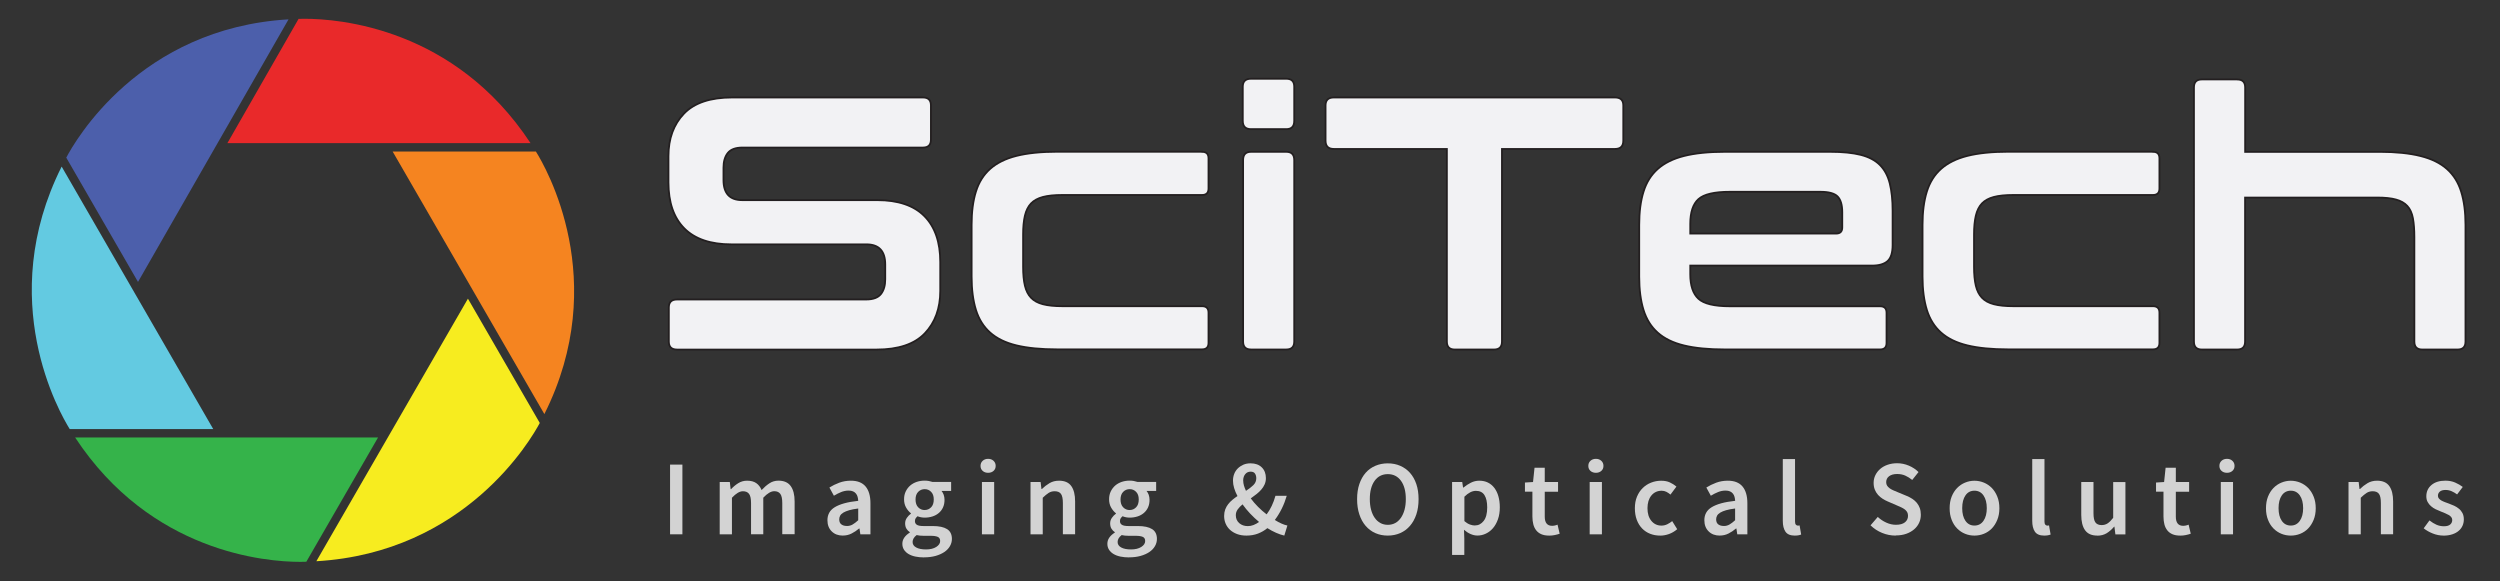 <?xml version="1.0" encoding="UTF-8"?>
<svg id="ScitechLogo" xmlns="http://www.w3.org/2000/svg" viewBox="0 0 680.42 158.13">
  <rect x="0" y="0" width="680.42" height="158.13" fill="#333333" stroke="none"/>
  <g>
    <path d="M182.37,126.45h3.36v18.97h-3.36v-18.97Z" style="fill: #d3d3d3;"/>
    <path d="M195.88,131.18h2.75l.23,1.94h.12c.6-.64,1.25-1.18,1.96-1.62.71-.44,1.5-.67,2.39-.67,1.04,0,1.88.22,2.51.67.63.44,1.11,1.07,1.44,1.88.68-.73,1.38-1.34,2.12-1.83s1.56-.73,2.47-.73c1.51,0,2.62.49,3.33,1.46.71.98,1.07,2.37,1.07,4.19v8.93h-3.36v-8.5c0-1.18-.18-2.01-.54-2.49-.36-.48-.9-.72-1.64-.72-.89,0-1.88.59-2.99,1.77v9.95h-3.33v-8.5c0-1.18-.18-2.01-.54-2.49-.36-.48-.91-.72-1.67-.72-.89,0-1.88.59-2.99,1.77v9.95h-3.33v-14.24Z" style="fill: #d3d3d3;"/>
    <path d="M229.4,145.77c-1.26,0-2.27-.38-3.04-1.15-.77-.76-1.16-1.77-1.16-3.03,0-.75.16-1.43.48-2.02.32-.59.82-1.1,1.51-1.52.69-.42,1.56-.78,2.61-1.07s2.31-.51,3.78-.67c-.02-.37-.07-.72-.16-1.06-.09-.34-.23-.64-.44-.9-.2-.26-.47-.46-.8-.61-.33-.15-.73-.22-1.22-.22-.7,0-1.38.14-2.04.41-.67.27-1.32.6-1.96.99l-1.22-2.23c.79-.5,1.68-.94,2.67-1.31.99-.37,2.05-.55,3.19-.55,1.78,0,3.11.53,3.99,1.58s1.32,2.58,1.32,4.57v8.44h-2.75l-.23-1.57h-.12c-.64.54-1.32,1-2.04,1.36-.73.37-1.51.55-2.36.55ZM230.48,143.16c.58,0,1.11-.13,1.58-.41.47-.27.98-.66,1.52-1.16v-3.19c-.97.12-1.78.27-2.44.46-.66.19-1.19.41-1.6.65-.41.24-.7.52-.87.83-.17.31-.26.64-.26.99,0,.64.19,1.1.58,1.39.39.29.88.43,1.48.43Z" style="fill: #d3d3d3;"/>
    <path d="M251.5,151.71c-.85,0-1.64-.08-2.36-.23-.73-.15-1.35-.39-1.87-.7-.52-.31-.93-.7-1.23-1.16s-.45-1.01-.45-1.62.17-1.16.52-1.67c.35-.51.85-.97,1.51-1.38v-.12c-.37-.23-.67-.54-.91-.93s-.36-.87-.36-1.45.16-1.07.48-1.52c.32-.45.68-.83,1.09-1.12v-.12c-.48-.37-.91-.87-1.29-1.52-.38-.65-.57-1.4-.57-2.25s.15-1.54.46-2.18c.31-.64.72-1.17,1.23-1.61s1.11-.76,1.78-.99c.68-.22,1.39-.33,2.15-.33.39,0,.76.03,1.12.1.36.07.68.15.97.25h5.1v2.46h-2.61c.23.27.42.61.58,1.03.15.42.23.88.23,1.38,0,.79-.14,1.49-.42,2.09-.28.6-.66,1.1-1.15,1.51-.48.41-1.05.72-1.71.93-.66.21-1.36.32-2.12.32-.31,0-.63-.03-.96-.09-.33-.06-.66-.15-.99-.29-.21.19-.38.39-.51.58-.13.19-.19.45-.19.78,0,.41.17.73.51.96.34.23.94.35,1.81.35h2.52c1.72,0,3.02.28,3.9.83.88.55,1.32,1.45,1.32,2.68,0,.7-.18,1.35-.54,1.97-.36.62-.87,1.15-1.52,1.59-.66.44-1.46.8-2.39,1.06-.94.26-1.99.39-3.15.39ZM252.02,149.54c1.16,0,2.09-.23,2.8-.68.71-.45,1.06-.99,1.06-1.61,0-.56-.22-.94-.65-1.13-.44-.19-1.06-.29-1.87-.29h-1.94c-.77,0-1.42-.07-1.94-.2-.73.56-1.1,1.19-1.1,1.88,0,.64.32,1.14.97,1.49.65.36,1.54.54,2.68.54ZM251.68,138.81c.68,0,1.26-.25,1.74-.74.48-.49.72-1.2.72-2.13s-.24-1.58-.71-2.07c-.47-.49-1.06-.74-1.75-.74s-1.29.24-1.77.73c-.48.48-.73,1.18-.73,2.09s.24,1.64.73,2.13c.48.49,1.07.74,1.77.74Z" style="fill: #d3d3d3;"/>
    <path d="M268.93,128.68c-.6,0-1.09-.17-1.48-.52-.39-.35-.58-.8-.58-1.36s.19-1.02.58-1.38c.39-.36.88-.54,1.48-.54s1.09.18,1.48.54c.39.36.58.82.58,1.38s-.19,1.02-.58,1.36c-.39.35-.88.52-1.48.52ZM267.25,131.18h3.33v14.24h-3.33v-14.24Z" style="fill: #d3d3d3;"/>
    <path d="M280.47,131.18h2.75l.23,1.91h.12c.64-.62,1.33-1.15,2.07-1.59.74-.44,1.61-.67,2.6-.67,1.53,0,2.64.49,3.33,1.46.7.98,1.04,2.37,1.04,4.19v8.93h-3.33v-8.5c0-1.18-.17-2.01-.52-2.49-.35-.48-.92-.72-1.71-.72-.62,0-1.17.15-1.64.45-.47.3-1.01.74-1.61,1.32v9.95h-3.33v-14.24Z" style="fill: #d3d3d3;"/>
    <path d="M307.3,151.71c-.85,0-1.64-.08-2.36-.23-.73-.15-1.35-.39-1.87-.7-.52-.31-.93-.7-1.23-1.16s-.45-1.01-.45-1.62.17-1.16.52-1.67c.35-.51.85-.97,1.51-1.38v-.12c-.37-.23-.67-.54-.91-.93s-.36-.87-.36-1.45.16-1.07.48-1.52c.32-.45.68-.83,1.09-1.12v-.12c-.48-.37-.91-.87-1.29-1.52-.38-.65-.57-1.4-.57-2.25s.15-1.54.46-2.18c.31-.64.72-1.17,1.23-1.61s1.11-.76,1.78-.99c.68-.22,1.39-.33,2.15-.33.39,0,.76.03,1.12.1.36.07.68.15.97.25h5.1v2.46h-2.61c.23.27.42.61.58,1.03.15.42.23.88.23,1.38,0,.79-.14,1.49-.42,2.09-.28.6-.66,1.1-1.15,1.51-.48.41-1.05.72-1.71.93-.66.21-1.36.32-2.12.32-.31,0-.63-.03-.96-.09-.33-.06-.66-.15-.99-.29-.21.19-.38.39-.51.58-.13.19-.19.45-.19.78,0,.41.17.73.51.96.34.23.94.35,1.81.35h2.52c1.72,0,3.02.28,3.9.83.88.55,1.32,1.45,1.32,2.68,0,.7-.18,1.35-.54,1.97-.36.62-.87,1.15-1.52,1.59-.66.44-1.46.8-2.39,1.06-.94.26-1.99.39-3.15.39ZM307.82,149.54c1.16,0,2.09-.23,2.8-.68.71-.45,1.06-.99,1.06-1.61,0-.56-.22-.94-.65-1.13-.44-.19-1.06-.29-1.87-.29h-1.94c-.77,0-1.42-.07-1.94-.2-.73.56-1.1,1.19-1.1,1.88,0,.64.32,1.14.97,1.49.65.36,1.54.54,2.68.54ZM307.47,138.81c.68,0,1.26-.25,1.74-.74.48-.49.72-1.2.72-2.13s-.24-1.58-.71-2.07c-.47-.49-1.06-.74-1.75-.74s-1.29.24-1.77.73c-.48.48-.73,1.18-.73,2.09s.24,1.64.73,2.13c.48.49,1.07.74,1.77.74Z" style="fill: #d3d3d3;"/>
    <path d="M349.55,145.77c-.74-.17-1.49-.43-2.26-.77-.77-.34-1.56-.76-2.35-1.26-.75.62-1.6,1.11-2.55,1.48-.95.37-2,.55-3.16.55-.95,0-1.79-.14-2.54-.42-.74-.28-1.38-.66-1.9-1.13-.52-.47-.92-1.03-1.2-1.68-.28-.65-.42-1.35-.42-2.1,0-.66.1-1.25.29-1.77.19-.52.46-1,.8-1.44.34-.44.73-.83,1.16-1.19s.89-.7,1.38-1.03c-.39-.73-.69-1.45-.9-2.15-.21-.7-.32-1.37-.32-2.03s.11-1.27.33-1.84c.22-.57.55-1.07.97-1.49s.93-.76,1.51-1.02c.58-.25,1.24-.38,1.97-.38,1.29,0,2.32.37,3.06,1.1.74.73,1.12,1.71,1.12,2.93,0,.62-.12,1.19-.35,1.71-.23.52-.54,1-.93,1.44-.39.44-.83.85-1.32,1.23s-1,.76-1.52,1.13c.58.79,1.24,1.56,1.99,2.31s1.52,1.43,2.33,2.04c.52-.7.99-1.46,1.39-2.31s.74-1.75,1.01-2.74h3.07c-.35,1.2-.79,2.35-1.33,3.45-.54,1.1-1.18,2.15-1.91,3.13.62.39,1.22.71,1.8.97.58.26,1.12.44,1.62.54l-.84,2.73ZM336.35,140.23c0,.89.31,1.6.93,2.15.62.54,1.4.81,2.35.81.52,0,1.04-.1,1.55-.3.51-.2,1.01-.48,1.49-.83-.85-.72-1.66-1.47-2.42-2.28-.76-.8-1.45-1.64-2.07-2.51-.54.44-.98.9-1.32,1.38-.34.47-.51,1-.51,1.58ZM338.36,130.8c0,.45.07.89.2,1.35.13.45.32.93.55,1.44.79-.5,1.46-1.02,2-1.54.54-.52.81-1.15.81-1.88,0-.5-.12-.93-.35-1.28-.23-.35-.63-.52-1.19-.52-.6,0-1.09.22-1.46.67s-.57,1.03-.57,1.77Z" style="fill: #d3d3d3;"/>
    <path d="M377.71,145.77c-1.24,0-2.37-.23-3.39-.68s-1.9-1.11-2.64-1.97c-.74-.86-1.31-1.9-1.71-3.12-.41-1.22-.61-2.6-.61-4.15s.2-2.9.61-4.1c.41-1.21.98-2.23,1.71-3.06.73-.83,1.61-1.47,2.64-1.91,1.02-.44,2.16-.67,3.39-.67s2.37.22,3.39.67c1.02.44,1.91,1.08,2.65,1.91.74.83,1.32,1.85,1.73,3.06.41,1.21.61,2.58.61,4.1s-.2,2.93-.61,4.15c-.41,1.22-.98,2.26-1.73,3.12-.74.86-1.63,1.52-2.65,1.97-1.03.45-2.16.68-3.39.68ZM377.71,142.84c.75,0,1.43-.16,2.03-.49.6-.33,1.11-.8,1.54-1.41.42-.61.75-1.34.99-2.2.23-.86.35-1.82.35-2.89,0-2.13-.44-3.79-1.32-5-.88-1.21-2.07-1.81-3.58-1.81s-2.7.6-3.58,1.81c-.88,1.21-1.32,2.88-1.32,5,0,1.06.12,2.03.35,2.89.23.86.56,1.6.99,2.2.42.61.94,1.08,1.54,1.41.6.33,1.28.49,2.03.49Z" style="fill: #d3d3d3;"/>
    <path d="M395.22,131.18h2.75l.23,1.51h.12c.6-.5,1.27-.94,2-1.31.73-.37,1.5-.55,2.29-.55.89,0,1.68.17,2.36.51.69.34,1.27.83,1.75,1.46.48.64.85,1.4,1.1,2.29.25.89.38,1.89.38,2.99,0,1.22-.17,2.31-.51,3.26-.34.96-.79,1.76-1.35,2.41-.56.65-1.21,1.15-1.94,1.49-.73.35-1.5.52-2.29.52-.62,0-1.24-.14-1.86-.41-.62-.27-1.22-.66-1.8-1.16l.09,2.38v4.47h-3.33v-19.86ZM401.43,143.01c.95,0,1.74-.41,2.38-1.23.64-.82.96-2.04.96-3.67,0-1.43-.24-2.54-.73-3.33-.48-.79-1.27-1.19-2.35-1.19-1.01,0-2.05.53-3.13,1.6v6.64c.52.45,1.02.75,1.51.93s.94.26,1.36.26Z" style="fill: #d3d3d3;"/>
    <path d="M421.59,145.77c-.83,0-1.53-.13-2.1-.38-.57-.25-1.03-.6-1.39-1.06-.36-.45-.62-1-.78-1.62-.16-.63-.25-1.33-.25-2.1v-6.79h-2.03v-2.49l2.2-.14.41-3.89h2.78v3.89h3.62v2.64h-3.62v6.79c0,1.66.67,2.49,2,2.49.25,0,.51-.03.77-.09.26-.06.5-.13.71-.23l.58,2.47c-.39.14-.83.26-1.32.36-.49.11-1.02.16-1.58.16Z" style="fill: #d3d3d3;"/>
    <path d="M434.35,128.68c-.6,0-1.09-.17-1.48-.52-.39-.35-.58-.8-.58-1.36s.19-1.02.58-1.38c.39-.36.88-.54,1.48-.54s1.09.18,1.48.54c.39.36.58.82.58,1.38s-.19,1.02-.58,1.36c-.39.35-.88.52-1.48.52ZM432.66,131.18h3.33v14.24h-3.33v-14.24Z" style="fill: #d3d3d3;"/>
    <path d="M451.83,145.77c-.97,0-1.87-.16-2.71-.49s-1.57-.81-2.19-1.45c-.62-.64-1.1-1.42-1.45-2.35-.35-.93-.52-1.98-.52-3.16s.19-2.23.58-3.16c.39-.93.91-1.71,1.57-2.35.66-.64,1.42-1.13,2.28-1.46.86-.34,1.76-.51,2.71-.51s1.73.15,2.39.46c.67.31,1.26.69,1.78,1.13l-1.62,2.18c-.39-.33-.77-.58-1.15-.77-.38-.18-.79-.28-1.23-.28-1.16,0-2.1.43-2.81,1.29-.71.86-1.07,2.02-1.07,3.47s.35,2.58,1.06,3.44c.71.86,1.62,1.29,2.74,1.29.56,0,1.09-.12,1.58-.36.49-.24.94-.53,1.35-.86l1.36,2.2c-.68.58-1.42,1.02-2.22,1.31-.8.29-1.61.44-2.42.44Z" style="fill: #d3d3d3;"/>
    <path d="M468.07,145.77c-1.26,0-2.27-.38-3.04-1.15-.77-.76-1.16-1.77-1.16-3.03,0-.75.16-1.43.48-2.02.32-.59.82-1.1,1.51-1.52.69-.42,1.56-.78,2.61-1.07,1.05-.29,2.31-.51,3.78-.67-.02-.37-.07-.72-.16-1.06-.09-.34-.23-.64-.44-.9-.2-.26-.47-.46-.8-.61-.33-.15-.73-.22-1.22-.22-.7,0-1.38.14-2.04.41-.67.27-1.32.6-1.96.99l-1.22-2.23c.79-.5,1.68-.94,2.67-1.31.99-.37,2.05-.55,3.19-.55,1.78,0,3.11.53,3.99,1.58.88,1.05,1.32,2.58,1.32,4.57v8.44h-2.75l-.23-1.57h-.12c-.64.54-1.32,1-2.04,1.36-.73.37-1.51.55-2.36.55ZM469.14,143.16c.58,0,1.11-.13,1.58-.41.47-.27.98-.66,1.52-1.16v-3.19c-.97.12-1.78.27-2.44.46-.66.19-1.19.41-1.59.65s-.7.52-.87.83c-.17.31-.26.64-.26.99,0,.64.19,1.1.58,1.39.39.29.88.43,1.48.43Z" style="fill: #d3d3d3;"/>
    <path d="M488.46,145.77c-1.2,0-2.04-.36-2.52-1.07-.48-.71-.72-1.69-.72-2.93v-16.82h3.33v16.99c0,.41.08.69.23.86.16.16.32.25.49.25h.22c.07,0,.17-.02.3-.06l.43,2.49c-.44.19-1.03.29-1.77.29Z" style="fill: #d3d3d3;"/>
    <path d="M515.95,145.77c-1.28,0-2.51-.24-3.7-.73-1.19-.48-2.24-1.17-3.15-2.06l1.97-2.29c.68.64,1.45,1.16,2.32,1.55.87.4,1.74.59,2.61.59,1.08,0,1.9-.22,2.46-.67.56-.44.84-1.03.84-1.77,0-.39-.07-.71-.22-.99-.15-.27-.35-.51-.61-.71-.26-.2-.57-.39-.93-.57-.36-.17-.75-.35-1.17-.52l-2.61-1.13c-.46-.19-.92-.44-1.38-.73-.45-.29-.87-.64-1.23-1.04-.37-.41-.66-.88-.88-1.42-.22-.54-.33-1.16-.33-1.86,0-.75.16-1.45.48-2.1.32-.65.76-1.21,1.32-1.7.56-.48,1.23-.86,2.02-1.13.78-.27,1.64-.41,2.57-.41,1.1,0,2.17.22,3.19.65s1.9,1.02,2.64,1.75l-1.71,2.15c-.62-.5-1.26-.9-1.91-1.19-.66-.29-1.39-.43-2.2-.43-.91,0-1.63.2-2.17.59-.54.4-.81.94-.81,1.64,0,.37.08.68.25.94.16.26.39.49.67.7.28.2.6.39.97.55.37.16.74.32,1.13.48l2.58,1.07c.56.23,1.07.5,1.54.81.46.31.87.67,1.2,1.07.34.41.6.88.8,1.41.19.53.29,1.15.29,1.84,0,.77-.15,1.5-.46,2.17-.31.68-.76,1.27-1.35,1.78s-1.3.92-2.15,1.22c-.84.3-1.79.45-2.86.45Z" style="fill: #d3d3d3;"/>
    <path d="M537.38,145.77c-.89,0-1.74-.16-2.55-.49-.81-.33-1.53-.81-2.16-1.45-.63-.64-1.13-1.42-1.49-2.35-.37-.93-.55-1.98-.55-3.16s.18-2.23.55-3.16c.37-.93.87-1.71,1.49-2.35.63-.64,1.35-1.13,2.16-1.46.81-.34,1.66-.51,2.55-.51s1.74.17,2.57.51c.82.34,1.54.83,2.16,1.46.62.64,1.12,1.42,1.49,2.35.38.93.57,1.98.57,3.16s-.19,2.23-.57,3.16c-.38.93-.87,1.71-1.49,2.35-.62.64-1.34,1.12-2.16,1.45-.82.33-1.68.49-2.57.49ZM537.38,143.04c1.04,0,1.87-.43,2.46-1.29.6-.86.9-2.01.9-3.44s-.3-2.6-.9-3.47c-.6-.86-1.42-1.29-2.46-1.29s-1.86.43-2.45,1.29-.88,2.02-.88,3.47.29,2.58.88,3.44c.59.86,1.41,1.29,2.45,1.29Z" style="fill: #d3d3d3;"/>
    <path d="M556.35,145.77c-1.2,0-2.04-.36-2.52-1.07-.48-.71-.72-1.69-.72-2.93v-16.82h3.33v16.99c0,.41.08.69.23.86.16.16.32.25.49.25h.22c.07,0,.17-.02.3-.06l.43,2.49c-.44.19-1.03.29-1.77.29Z" style="fill: #d3d3d3;"/>
    <path d="M570.82,145.77c-1.53,0-2.64-.49-3.33-1.46-.7-.98-1.04-2.37-1.04-4.19v-8.93h3.33v8.5c0,1.18.17,2.01.52,2.49.35.48.91.73,1.68.73.62,0,1.17-.15,1.64-.46s.98-.81,1.52-1.51v-9.74h3.33v14.24h-2.73l-.26-2.09h-.09c-.62.73-1.29,1.32-2.01,1.77-.73.44-1.58.67-2.57.67Z" style="fill: #d3d3d3;"/>
    <path d="M593.35,145.77c-.83,0-1.53-.13-2.1-.38-.57-.25-1.03-.6-1.39-1.06-.36-.45-.62-1-.78-1.62-.16-.63-.25-1.33-.25-2.1v-6.79h-2.03v-2.49l2.2-.14.41-3.89h2.78v3.89h3.62v2.64h-3.62v6.79c0,1.66.67,2.49,2,2.49.25,0,.51-.03.77-.09.26-.06.5-.13.71-.23l.58,2.47c-.39.14-.83.26-1.32.36-.49.11-1.02.16-1.58.16Z" style="fill: #d3d3d3;"/>
    <path d="M606.11,128.68c-.6,0-1.09-.17-1.48-.52-.39-.35-.58-.8-.58-1.36s.19-1.02.58-1.38c.39-.36.88-.54,1.48-.54s1.09.18,1.48.54c.39.36.58.82.58,1.38s-.19,1.02-.58,1.36c-.39.35-.88.52-1.48.52ZM604.43,131.18h3.33v14.24h-3.33v-14.24Z" style="fill: #d3d3d3;"/>
    <path d="M623.48,145.77c-.89,0-1.74-.16-2.55-.49-.81-.33-1.53-.81-2.16-1.45-.63-.64-1.13-1.42-1.49-2.35-.37-.93-.55-1.98-.55-3.16s.18-2.23.55-3.16c.37-.93.87-1.71,1.49-2.35.63-.64,1.35-1.13,2.16-1.46.81-.34,1.66-.51,2.55-.51s1.74.17,2.57.51c.82.34,1.54.83,2.16,1.46.62.64,1.12,1.42,1.49,2.35.38.93.57,1.98.57,3.16s-.19,2.23-.57,3.16c-.38.93-.87,1.71-1.49,2.35-.62.64-1.34,1.12-2.16,1.45-.82.33-1.68.49-2.57.49ZM623.48,143.04c1.04,0,1.87-.43,2.46-1.29.6-.86.9-2.01.9-3.44s-.3-2.6-.9-3.47c-.6-.86-1.42-1.29-2.46-1.29s-1.86.43-2.45,1.29-.88,2.02-.88,3.47.29,2.58.88,3.44c.59.86,1.41,1.29,2.45,1.29Z" style="fill: #d3d3d3;"/>
    <path d="M639.2,131.18h2.75l.23,1.91h.12c.64-.62,1.33-1.15,2.07-1.59.74-.44,1.61-.67,2.59-.67,1.53,0,2.64.49,3.33,1.46.7.98,1.04,2.37,1.04,4.19v8.93h-3.33v-8.5c0-1.18-.17-2.01-.52-2.49-.35-.48-.92-.72-1.71-.72-.62,0-1.17.15-1.64.45-.47.3-1.01.74-1.61,1.32v9.95h-3.33v-14.24Z" style="fill: #d3d3d3;"/>
    <path d="M665.04,145.77c-.99,0-1.96-.19-2.91-.57-.96-.38-1.78-.85-2.48-1.41l1.57-2.15c.64.5,1.27.89,1.9,1.17.63.28,1.31.42,2.04.42.77,0,1.34-.16,1.71-.48.37-.32.55-.73.55-1.23,0-.29-.09-.55-.26-.77s-.41-.42-.7-.59-.62-.33-.99-.48c-.37-.15-.74-.29-1.1-.45-.46-.17-.94-.38-1.42-.61s-.91-.51-1.29-.84c-.38-.33-.69-.71-.93-1.15-.24-.44-.36-.95-.36-1.55,0-1.26.46-2.28,1.39-3.07.93-.79,2.19-1.19,3.8-1.19.99,0,1.88.17,2.67.52.79.35,1.48.74,2.06,1.19l-1.54,2.03c-.5-.37-1.01-.66-1.52-.88-.51-.22-1.05-.33-1.61-.33-.72,0-1.24.15-1.58.45-.34.3-.51.67-.51,1.12,0,.29.08.54.25.74.16.2.38.38.65.54.27.16.58.3.94.44.36.14.73.27,1.12.41.48.17.97.37,1.45.59.48.22.92.5,1.32.83.4.33.71.73.96,1.2.24.47.36,1.04.36,1.7,0,.62-.12,1.19-.36,1.73-.24.53-.59,1-1.06,1.39-.46.4-1.04.71-1.74.94-.7.23-1.49.35-2.38.35Z" style="fill: #d3d3d3;"/>
  </g>
  <g>
    <path d="M251.21,26.53c1.44,0,2.16.72,2.16,2.16v9.31c0,1.44-.72,2.16-2.16,2.16h-49.1c-1.9,0-3.23.49-4.02,1.47-.78.98-1.18,2.32-1.18,4.02v3.33c0,3.66,1.7,5.49,5.1,5.49h36.75c5.68,0,9.96,1.45,12.84,4.36,2.87,2.91,4.31,7.07,4.31,12.5v7.84c0,4.77-1.41,8.62-4.21,11.56-2.81,2.94-7.19,4.41-13.13,4.41h-54.29c-1.5,0-2.25-.72-2.25-2.16v-9.31c0-1.44.75-2.16,2.25-2.16h51.45c1.89,0,3.23-.49,4.02-1.47.78-.98,1.18-2.32,1.18-4.02v-4.02c0-3.66-1.7-5.49-5.1-5.49h-36.75c-5.68,0-9.96-1.45-12.84-4.36-2.88-2.91-4.31-7.07-4.31-12.5v-7.15c0-4.77,1.4-8.62,4.21-11.56,2.81-2.94,7.19-4.41,13.13-4.41h51.94Z" style="fill: #f2f2f4; stroke: #231f20; stroke-miterlimit: 10; stroke-width: .5px;"/>
    <path d="M327.16,41.32c1.18,0,1.76.59,1.76,1.76v8.23c0,1.18-.59,1.76-1.76,1.76h-38.02c-2.16,0-3.92.18-5.29.54-1.37.36-2.45.95-3.23,1.76-.78.82-1.34,1.93-1.67,3.33-.33,1.41-.49,3.12-.49,5.15v8.72c0,2.09.16,3.82.49,5.19.33,1.37.88,2.47,1.67,3.28.78.82,1.86,1.41,3.23,1.76,1.37.36,3.14.54,5.29.54h38.02c1.18,0,1.76.59,1.76,1.76v8.23c0,1.18-.59,1.76-1.76,1.76h-39.4c-4.44,0-8.15-.36-11.12-1.08-2.97-.72-5.36-1.88-7.15-3.48-1.8-1.6-3.09-3.66-3.87-6.17-.78-2.51-1.18-5.54-1.18-9.06v-14.11c0-3.53.39-6.55,1.18-9.06.78-2.51,2.07-4.57,3.87-6.17,1.8-1.6,4.18-2.78,7.15-3.53,2.97-.75,6.68-1.13,11.12-1.13h39.4Z" style="fill: #f2f2f4; stroke: #231f20; stroke-miterlimit: 10; stroke-width: .5px;"/>
    <path d="M350.09,21.43c1.44,0,2.16.72,2.16,2.16v9.31c0,1.5-.72,2.25-2.16,2.25h-9.6c-1.5,0-2.25-.75-2.25-2.25v-9.31c0-1.44.75-2.16,2.25-2.16h9.6ZM350.09,41.32c1.44,0,2.16.75,2.16,2.25v49.39c0,1.44-.72,2.16-2.16,2.16h-9.6c-1.44,0-2.16-.72-2.16-2.16v-49.39c0-1.5.72-2.25,2.16-2.25h9.6Z" style="fill: #f2f2f4; stroke: #231f20; stroke-miterlimit: 10; stroke-width: .5px;"/>
    <path d="M439.56,26.53c1.5,0,2.25.72,2.25,2.16v9.6c0,1.5-.75,2.25-2.25,2.25h-30.77v52.43c0,1.44-.72,2.16-2.16,2.16h-10.68c-1.44,0-2.16-.72-2.16-2.16v-52.43h-30.77c-1.5,0-2.25-.75-2.25-2.25v-9.6c0-1.44.75-2.16,2.25-2.16h76.54Z" style="fill: #f2f2f4; stroke: #231f20; stroke-miterlimit: 10; stroke-width: .5px;"/>
    <path d="M498.17,41.32c3.33,0,6.09.28,8.28.83,2.19.56,3.92,1.47,5.19,2.74,1.27,1.27,2.17,2.94,2.69,5,.52,2.06.78,4.56.78,7.5v9.31c0,2.09-.46,3.54-1.37,4.36-.92.82-2.32,1.23-4.21,1.23h-49.49v2.35c0,3.07.74,5.29,2.21,6.66,1.47,1.37,4.33,2.06,8.58,2.06h40.87c1.18,0,1.76.59,1.76,1.76v8.23c0,1.18-.59,1.76-1.76,1.76h-42.24c-4.44,0-8.15-.36-11.12-1.08-2.97-.72-5.36-1.88-7.15-3.48-1.8-1.6-3.09-3.66-3.87-6.17-.78-2.51-1.18-5.54-1.18-9.06v-14.11c0-3.53.39-6.55,1.18-9.06.78-2.51,2.07-4.57,3.87-6.17,1.8-1.6,4.18-2.78,7.15-3.53,2.97-.75,6.68-1.13,11.12-1.13h28.71ZM460.04,63.57h39.69c1.11,0,1.67-.55,1.67-1.67v-4.12c0-2.02-.43-3.46-1.27-4.31-.85-.85-2.42-1.27-4.7-1.27h-24.6c-4.25,0-7.1.67-8.58,2.01-1.47,1.34-2.21,3.58-2.21,6.71v2.65Z" style="fill: #f2f2f4; stroke: #231f20; stroke-miterlimit: 10; stroke-width: .5px;"/>
    <path d="M585.97,41.32c1.18,0,1.76.59,1.76,1.76v8.23c0,1.18-.59,1.76-1.76,1.76h-38.02c-2.16,0-3.92.18-5.29.54-1.37.36-2.45.95-3.23,1.76-.78.82-1.34,1.93-1.67,3.33-.33,1.41-.49,3.12-.49,5.15v8.72c0,2.09.16,3.82.49,5.19.33,1.37.88,2.47,1.67,3.28.78.82,1.86,1.41,3.23,1.76,1.37.36,3.14.54,5.29.54h38.02c1.18,0,1.76.59,1.76,1.76v8.23c0,1.18-.59,1.76-1.76,1.76h-39.4c-4.44,0-8.15-.36-11.12-1.08-2.97-.72-5.36-1.88-7.15-3.48-1.8-1.6-3.09-3.66-3.87-6.17-.78-2.51-1.18-5.54-1.18-9.06v-14.11c0-3.53.39-6.55,1.18-9.06.78-2.51,2.07-4.57,3.87-6.17,1.8-1.6,4.18-2.78,7.15-3.53,2.97-.75,6.68-1.13,11.12-1.13h39.4Z" style="fill: #f2f2f4; stroke: #231f20; stroke-miterlimit: 10; stroke-width: .5px;"/>
    <path d="M608.9,21.63c1.44,0,2.16.72,2.16,2.16v17.54h36.65c4.38,0,8.07.38,11.07,1.13,3,.75,5.41,1.93,7.2,3.53,1.8,1.6,3.09,3.66,3.87,6.17.78,2.52,1.18,5.54,1.18,9.06v31.75c0,1.44-.72,2.16-2.16,2.16h-9.6c-1.44,0-2.16-.72-2.16-2.16v-28.42c0-2.02-.13-3.74-.39-5.15-.26-1.4-.77-2.51-1.52-3.33-.75-.82-1.78-1.4-3.09-1.76-1.31-.36-3.01-.54-5.1-.54h-35.97v39.2c0,1.44-.72,2.16-2.16,2.16h-9.6c-1.44,0-2.16-.72-2.16-2.16V23.78c0-1.44.72-2.16,2.16-2.16h9.6Z" style="fill: #f2f2f4; stroke: #231f20; stroke-miterlimit: 10; stroke-width: .5px;"/>
  </g>
  <path d="M81.26,5.14c.39-.02.95-.03,1.67-.03,9.31,0,40.83,2.48,61.46,33.84H61.89S81.26,5.14,81.26,5.14Z" style="fill: #e9292a;"/>
  <path d="M106.87,41.25h38.99c2.67,4.25,20.53,35.1,2.3,71.45l-41.29-71.45Z" style="fill: #f58420;"/>
  <path d="M127.35,81.28l19.56,33.84c-2.36,4.44-20.22,35.25-60.81,37.63l41.26-71.47Z" style="fill: #f7ec1f;"/>
  <path d="M81.72,152.92c-9.26,0-40.64-2.48-61.27-33.85h82.44s-19.52,33.82-19.52,33.82c-.38.02-.94.03-1.64.03h0Z" style="fill: #35b34a;"/>
  <path d="M18.97,116.77c-2.66-4.26-20.43-35.08-2.19-71.43l41.25,71.43H18.97Z" style="fill: #63cae1;"/>
  <path d="M18.03,42.91c2.32-4.43,19.9-35.26,60.5-37.64l-40.97,71.46-19.53-33.83Z" style="fill: #4c5fab;"/>
  <path d="M19.35,42.89c2.93-5.33,19.94-33.14,57.11-36.31l-38.9,67.85-18.21-31.54Z" style="fill: #4c5fab;"/>
</svg>
